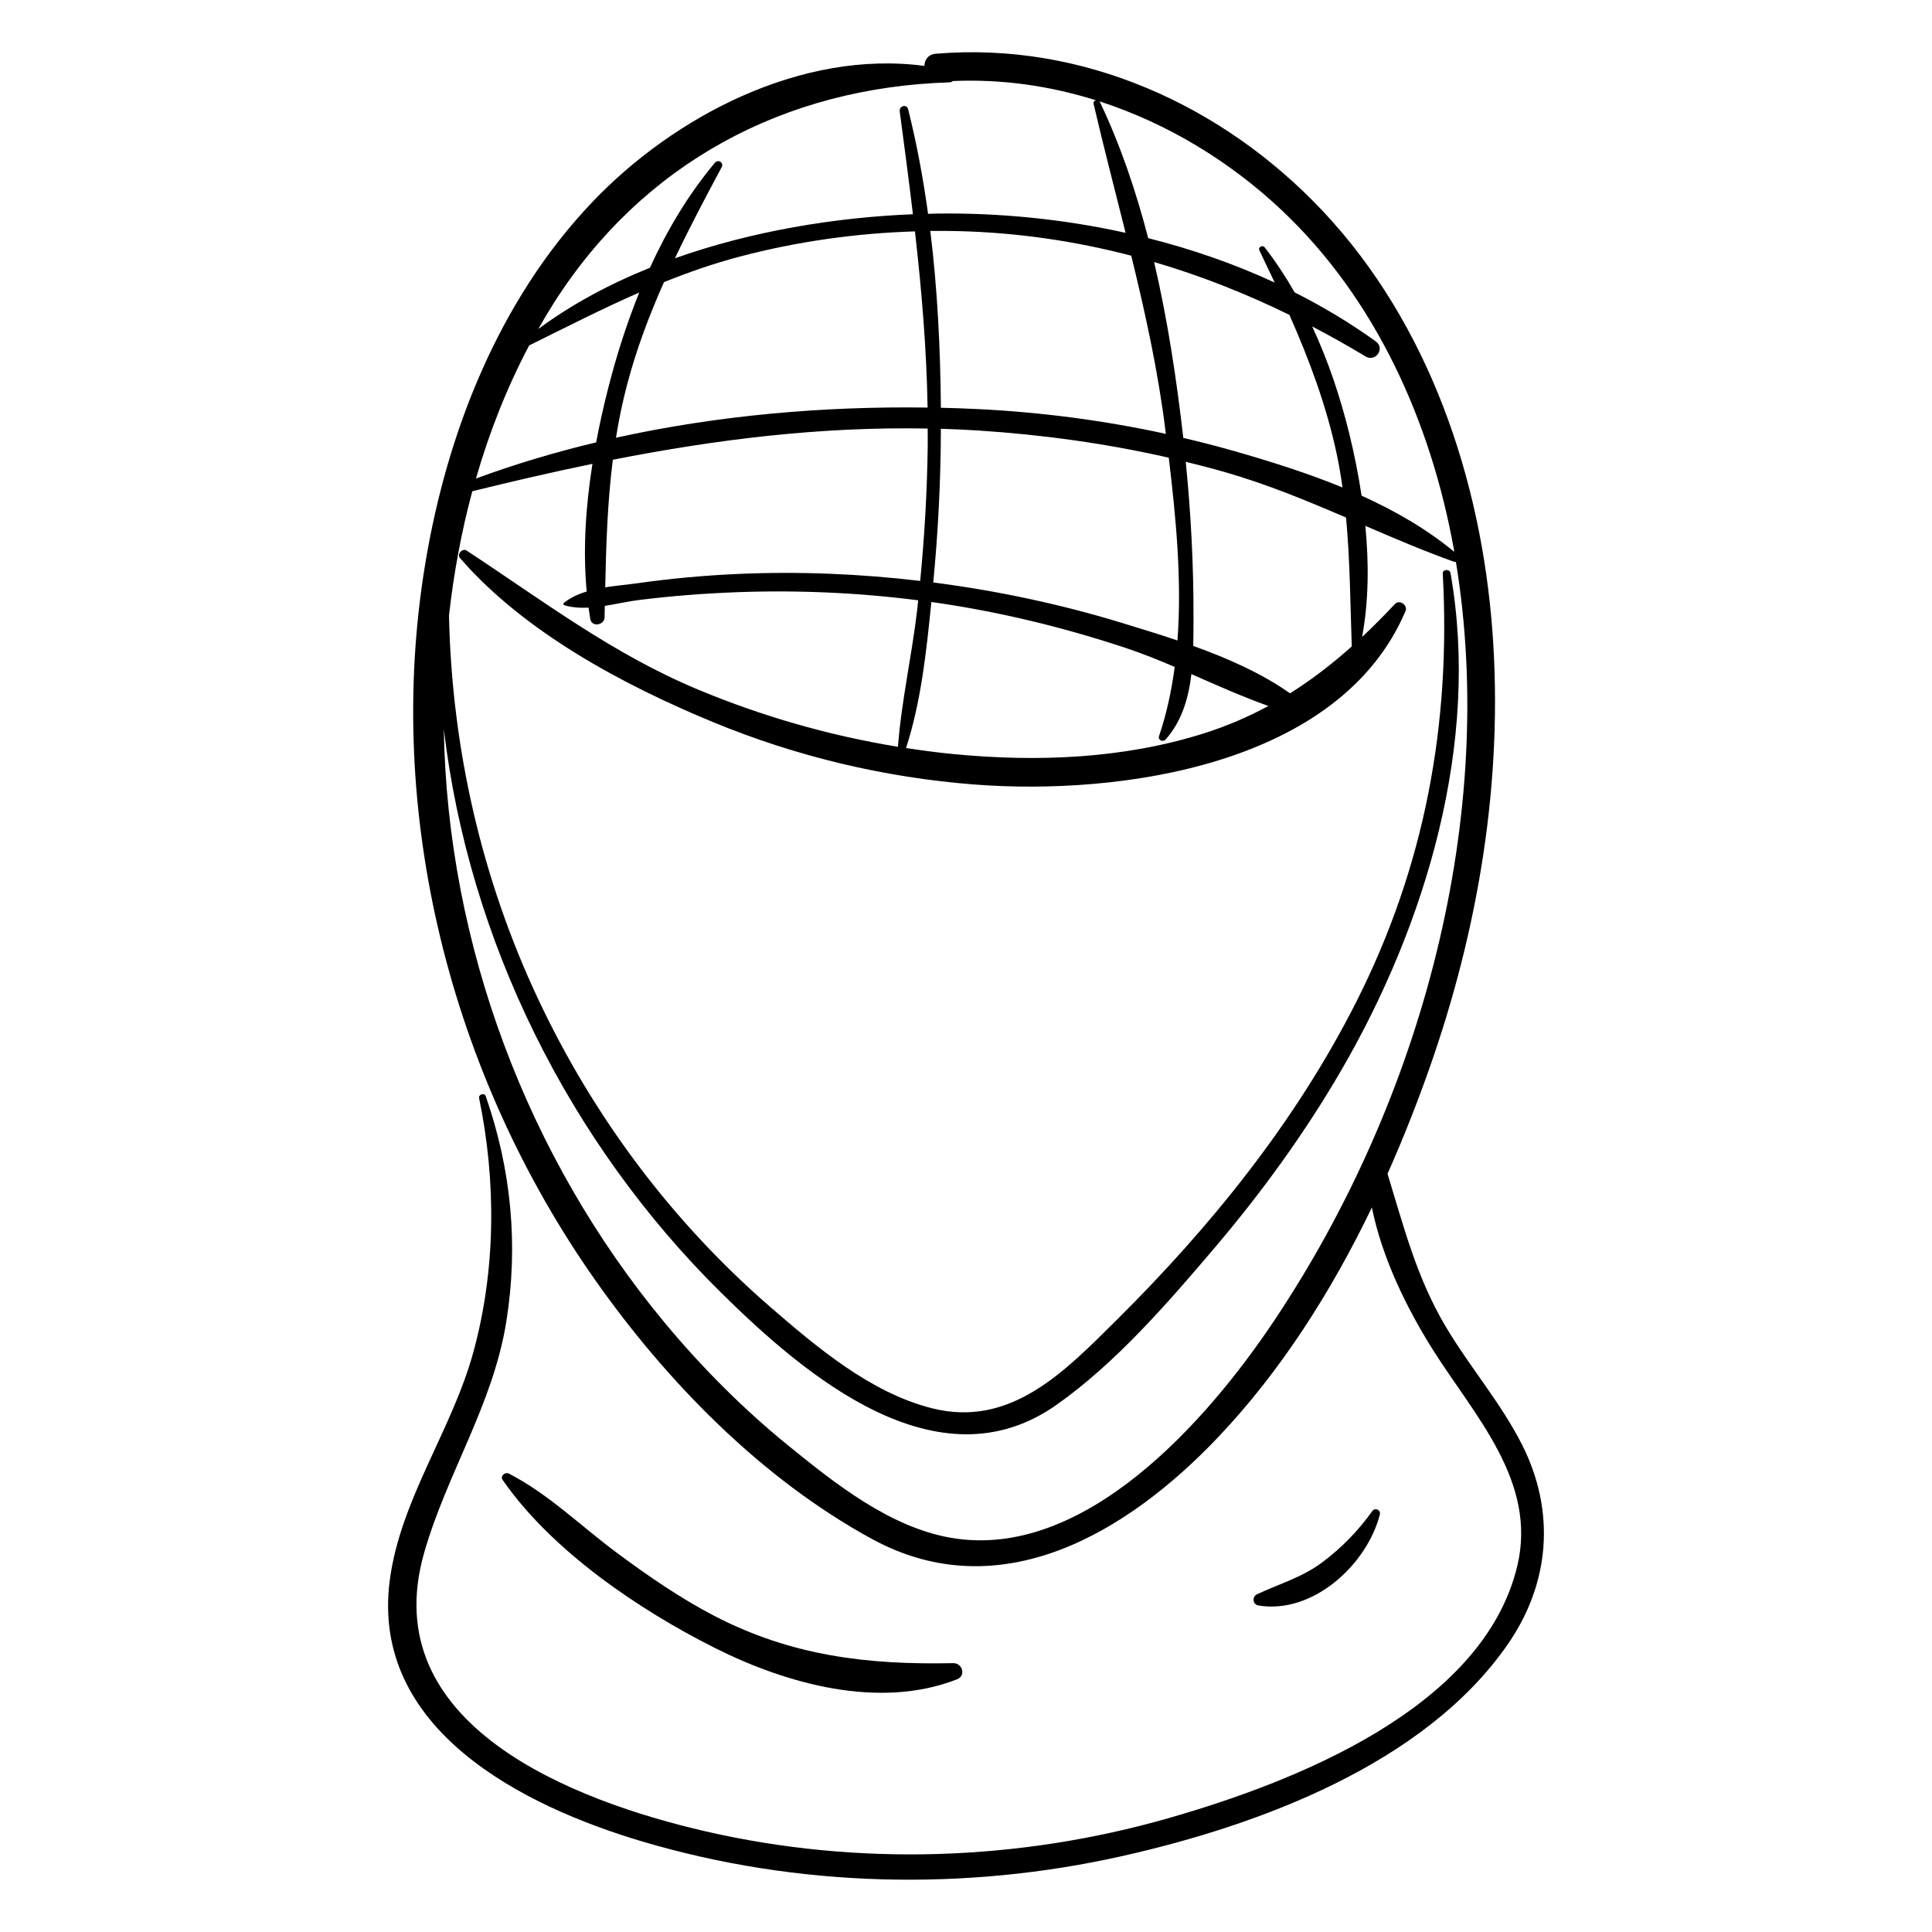 <?xml version="1.0" encoding="UTF-8"?>
<!-- Uploaded to: SVG Repo, www.svgrepo.com, Generator: SVG Repo Mixer Tools -->
<svg fill="#000000" width="800px" height="800px" version="1.1" viewBox="144 144 512 512" xmlns="http://www.w3.org/2000/svg">
 <g>
  <path d="m247.29 562.8c-5.148 39.496 35.207 59.816 66.973 69.227 41.145 12.195 85.551 13.234 127.36 3.801 36.039-8.133 79.848-24.297 101.85-55.918 11.348-16.309 12.848-35.414 3.828-53.164-5.617-11.051-13.816-20.504-20.137-31.125-7.734-13-11.141-26.488-15.457-40.559 4.082-9.168 7.754-18.465 11.031-27.75 13.074-37.004 19.691-76.621 16.781-115.87-2.996-40.375-16.777-81.496-44.887-111.42-26.441-28.141-63.73-45.039-102.6-41.781-2.074 0.176-3.023 1.641-3.055 3.227-32.473-4.324-66.328 13.234-88.207 36.293-24.562 25.891-38.285 60.738-44.059 95.543-10.961 66.062 6.625 135.3 44.969 189.85 19.008 27.039 44.203 52.805 73.469 68.727 34.008 18.504 67.711-1.738 91.723-27.062 16.691-17.605 30.004-38.652 40.688-60.816 2.723 13.383 9.152 26.531 16.09 37.57 11.02 17.531 27.824 34.973 22.445 57.449-9.051 37.836-59.324 57.328-92.398 66.801-39.695 11.375-82.32 12.789-122.59 3.531-34.926-8.027-87.773-28.125-74.707-73.82 6.039-21.121 18.219-39.168 21.77-61.234 3.277-20.379 1.309-40.387-5.438-59.793-0.34-0.984-1.969-0.5-1.758 0.52 4.57 22.156 4.453 45.539-1.555 67.41-5.652 20.605-19.332 38.961-22.121 60.363zm236.59-362.89c24.84 23.52 39.336 56.109 45.363 89.41 0.055 0.309 0.098 0.617 0.152 0.922-7.348-6.07-15.723-10.891-24.559-14.879-0.848-5.609-1.961-11.105-3.242-16.352-2.379-9.742-5.602-19.375-9.855-28.5 4.769 2.496 9.492 5.141 14.164 7.957 2.633 1.59 5.242-2.148 2.711-3.977-6.793-4.902-14.016-9.215-21.52-13.012-2.379-4.144-5.004-8.141-7.938-11.93-0.543-0.703-1.824-0.07-1.41 0.789 1.375 2.848 2.731 5.699 4.066 8.551-10.719-4.977-21.992-8.867-33.527-11.777-3.234-12.469-7.359-24.637-12.781-36.059-0.039-0.082-0.094-0.141-0.148-0.203 18.02 5.832 34.699 15.973 48.523 29.059zm-94.039 57.66c0 1.559 0.039 3.109 0.016 4.672-0.16 11.926-0.848 23.84-1.996 35.707-16.004-1.891-32.117-2.559-48.227-1.852-8.93 0.391-17.832 1.215-26.684 2.461-2.746 0.387-5.68 0.637-8.559 1.09 0.238-11.434 0.605-22.617 2.016-33.809 27.5-5.406 55.113-8.816 83.434-8.27zm-82.602 2.434c0.762-4.734 1.727-9.477 2.992-14.246 2.488-9.395 5.867-18.297 9.727-26.988 6.438-2.59 13.039-4.906 20.016-6.75 15.16-4 30.812-6.219 46.496-6.699 1.766 15.496 3.078 30.996 3.352 46.691-27.312-0.406-55.516 2.023-82.582 7.992zm83.582 43.535c0.191 0.027 0.383 0.047 0.578 0.074 17.293 2.473 34.348 6.594 50.922 12.098 4.383 1.457 8.695 3.195 12.988 5.027-0.828 6.266-2.141 12.398-4.137 18.293-0.387 1.141 1.039 1.727 1.762 0.91 4.262-4.816 6.051-10.934 6.801-17.297 6.766 2.969 13.516 5.996 20.398 8.449-5.305 2.867-10.945 5.309-17.059 7.246-21.367 6.766-44.238 7.637-66.41 5.5-4.199-0.402-8.379-0.969-12.551-1.605 3.988-12.262 5.422-25.836 6.707-38.695zm59.031-90.102c12.281 3.606 24.227 8.312 35.859 14.016 5.262 11.914 9.816 24.051 12.559 36.988 0.621 2.926 1.094 5.84 1.512 8.746-9.477-3.894-19.332-6.969-28.891-9.703-4.41-1.262-8.848-2.387-13.305-3.434-1.77-15.375-4.121-31.168-7.734-46.613zm6.188 100.29c-5.008-1.688-9.977-3.203-14.668-4.637-16.113-4.926-32.598-8.434-49.301-10.637-0.25-0.035-0.504-0.059-0.754-0.094 1.316-13.535 1.992-27.129 2.023-40.727 3.348 0.105 6.703 0.246 10.07 0.469 16.906 1.105 33.789 3.426 50.324 7.195 1.887 15.723 3.508 32.387 2.305 48.43zm-3.172-55.523c0.031 0.258 0.062 0.52 0.098 0.777-16.488-3.594-33.258-5.769-50.137-6.586-3.144-0.152-6.309-0.258-9.484-0.336-0.133-15.512-0.891-31.289-2.801-46.859 2.441-0.027 4.879-0.012 7.316 0.047 15.855 0.383 31.137 2.652 45.934 6.512 3.742 15.285 7.117 30.641 9.074 46.445zm7.356 56.973c0.066-2.602 0.059-5.18 0.066-7.656 0.035-13.734-0.684-27.473-2.055-41.141 3.516 0.863 7.016 1.766 10.492 2.766 11.055 3.176 21.547 7.527 31.988 12.004 1.062 11.336 1.117 22.629 1.516 34.16-5.172 4.629-10.574 8.793-16.363 12.426-7.516-5.309-16.527-9.289-25.645-12.559zm-169.44-90.902c23.645-37.113 61.172-57.102 104.84-58.449 0.395-0.012 0.676-0.156 0.891-0.348 12.945-0.57 25.746 1.266 37.953 5.109-0.422 0.086-0.773 0.418-0.652 0.945 2.672 11.48 5.637 22.816 8.477 34.168-16.52-3.652-33.461-5.324-50.012-5.102-0.77 0.008-1.559 0.047-2.332 0.066-1.289-9.359-3.004-18.633-5.285-27.707-0.367-1.461-2.422-0.902-2.231 0.535 1.223 9.129 2.418 18.211 3.5 27.285-20.484 0.832-42.664 4.434-63.07 11.672 3.859-8.113 8.07-16.09 12.379-24.125 0.664-1.238-0.918-2.223-1.797-1.172-6.988 8.32-12.633 17.801-17.215 27.812-10.664 4.297-20.703 9.66-29.59 16.238 1.332-2.344 2.703-4.66 4.148-6.93zm-6.551 11.273c9.867-4.887 19.387-9.738 29.176-14.031-3.394 8.387-6.121 17.039-8.301 25.621-1.16 4.57-2.219 9.293-3.121 14.094-10.875 2.598-21.535 5.781-31.855 9.586 3.523-12.219 8.176-24.082 14.102-35.27zm197.25 258.72c-17.492 26.102-50.117 63.445-85.535 57.254-16.141-2.82-30.594-14.312-43.035-24.422-11.973-9.727-22.918-20.719-32.773-32.578-36.43-43.855-57.586-100.31-58.527-157.33 6.633 56.109 33.145 109.52 73.418 149.32 22.223 21.957 57.445 51.957 88.902 29.828 15.684-11.035 29.535-27.039 41.898-41.582 12.504-14.711 23.941-30.457 33.641-47.16 22.457-38.668 36.863-86.867 28.926-131.73-0.199-1.117-2.113-1.066-2.051 0.121 2.18 40.004-4.766 77.605-22.922 113.52-16.027 31.703-38.543 59.57-63.691 84.492-13.531 13.406-27.918 28.52-48.855 23.18-16.152-4.117-30.285-16.035-42.652-26.738-26.113-22.602-46.984-50.535-61.656-81.766-14.957-31.836-22.828-66.414-23.582-101.52 1.227-11.102 3.262-22.164 6.18-32.973 10.625-2.617 21.227-5.074 31.832-7.258-1.77 11.219-2.551 22.754-1.523 33.824-2.191 0.672-4.258 1.598-6.047 3.023-0.215 0.172-0.129 0.551 0.129 0.629 2.086 0.613 4.238 0.734 6.418 0.629 0.141 1.016 0.285 2.035 0.461 3.039 0.379 2.199 3.742 1.641 3.785-0.477 0.02-1.012 0.039-2.019 0.059-3.027 3.082-0.492 6.164-1.199 9.141-1.57 8.578-1.059 17.203-1.734 25.84-2.055 16.027-0.594 32.152 0.109 48.066 2.148-0.074 0.699-0.133 1.395-0.211 2.094-1.391 12.211-4.223 24.48-5.152 36.723-18.188-2.965-36.047-8.094-53.031-15.184-22.613-9.438-41.012-23.508-61.277-36.816-1.113-0.73-2.641 0.961-1.758 1.98 17.066 19.672 43.238 33.621 67.008 43.457 22.07 9.129 45.531 14.723 69.344 16.562 38.59 2.984 96.891-5.09 114.23-45.977 0.66-1.555-1.613-3.125-2.797-1.867-2.863 3.051-5.758 5.969-8.715 8.746 1.762-9.492 1.824-19.543 0.859-29.445 7.762 3.34 15.535 6.656 23.531 9.527 0.16 0.055 0.316 0.051 0.473 0.023 10.938 66.637-8.387 141.73-48.348 201.36z"/>
  <path d="m277.21 536.2c12.988 18.77 36.141 34.445 56.305 44.559 18.934 9.496 43.504 16.359 64.117 8.27 2.441-0.957 1.418-4.332-1.027-4.281-22.719 0.488-42.895-1.922-63.309-12.527-9.062-4.707-17.457-10.523-25.652-16.582-9.484-7.012-18.238-15.695-28.773-21.117-1-0.512-2.398 0.617-1.66 1.68z"/>
  <path d="m509.67 545.38c0.316-1.227-1.254-1.969-1.996-0.93-3.754 5.262-8.195 9.809-13.391 13.676-5.242 3.906-11.312 5.629-17.148 8.367-1.383 0.648-1.199 2.719 0.363 2.977 14.48 2.402 28.781-10.895 32.172-24.09z"/>
 </g>
</svg>